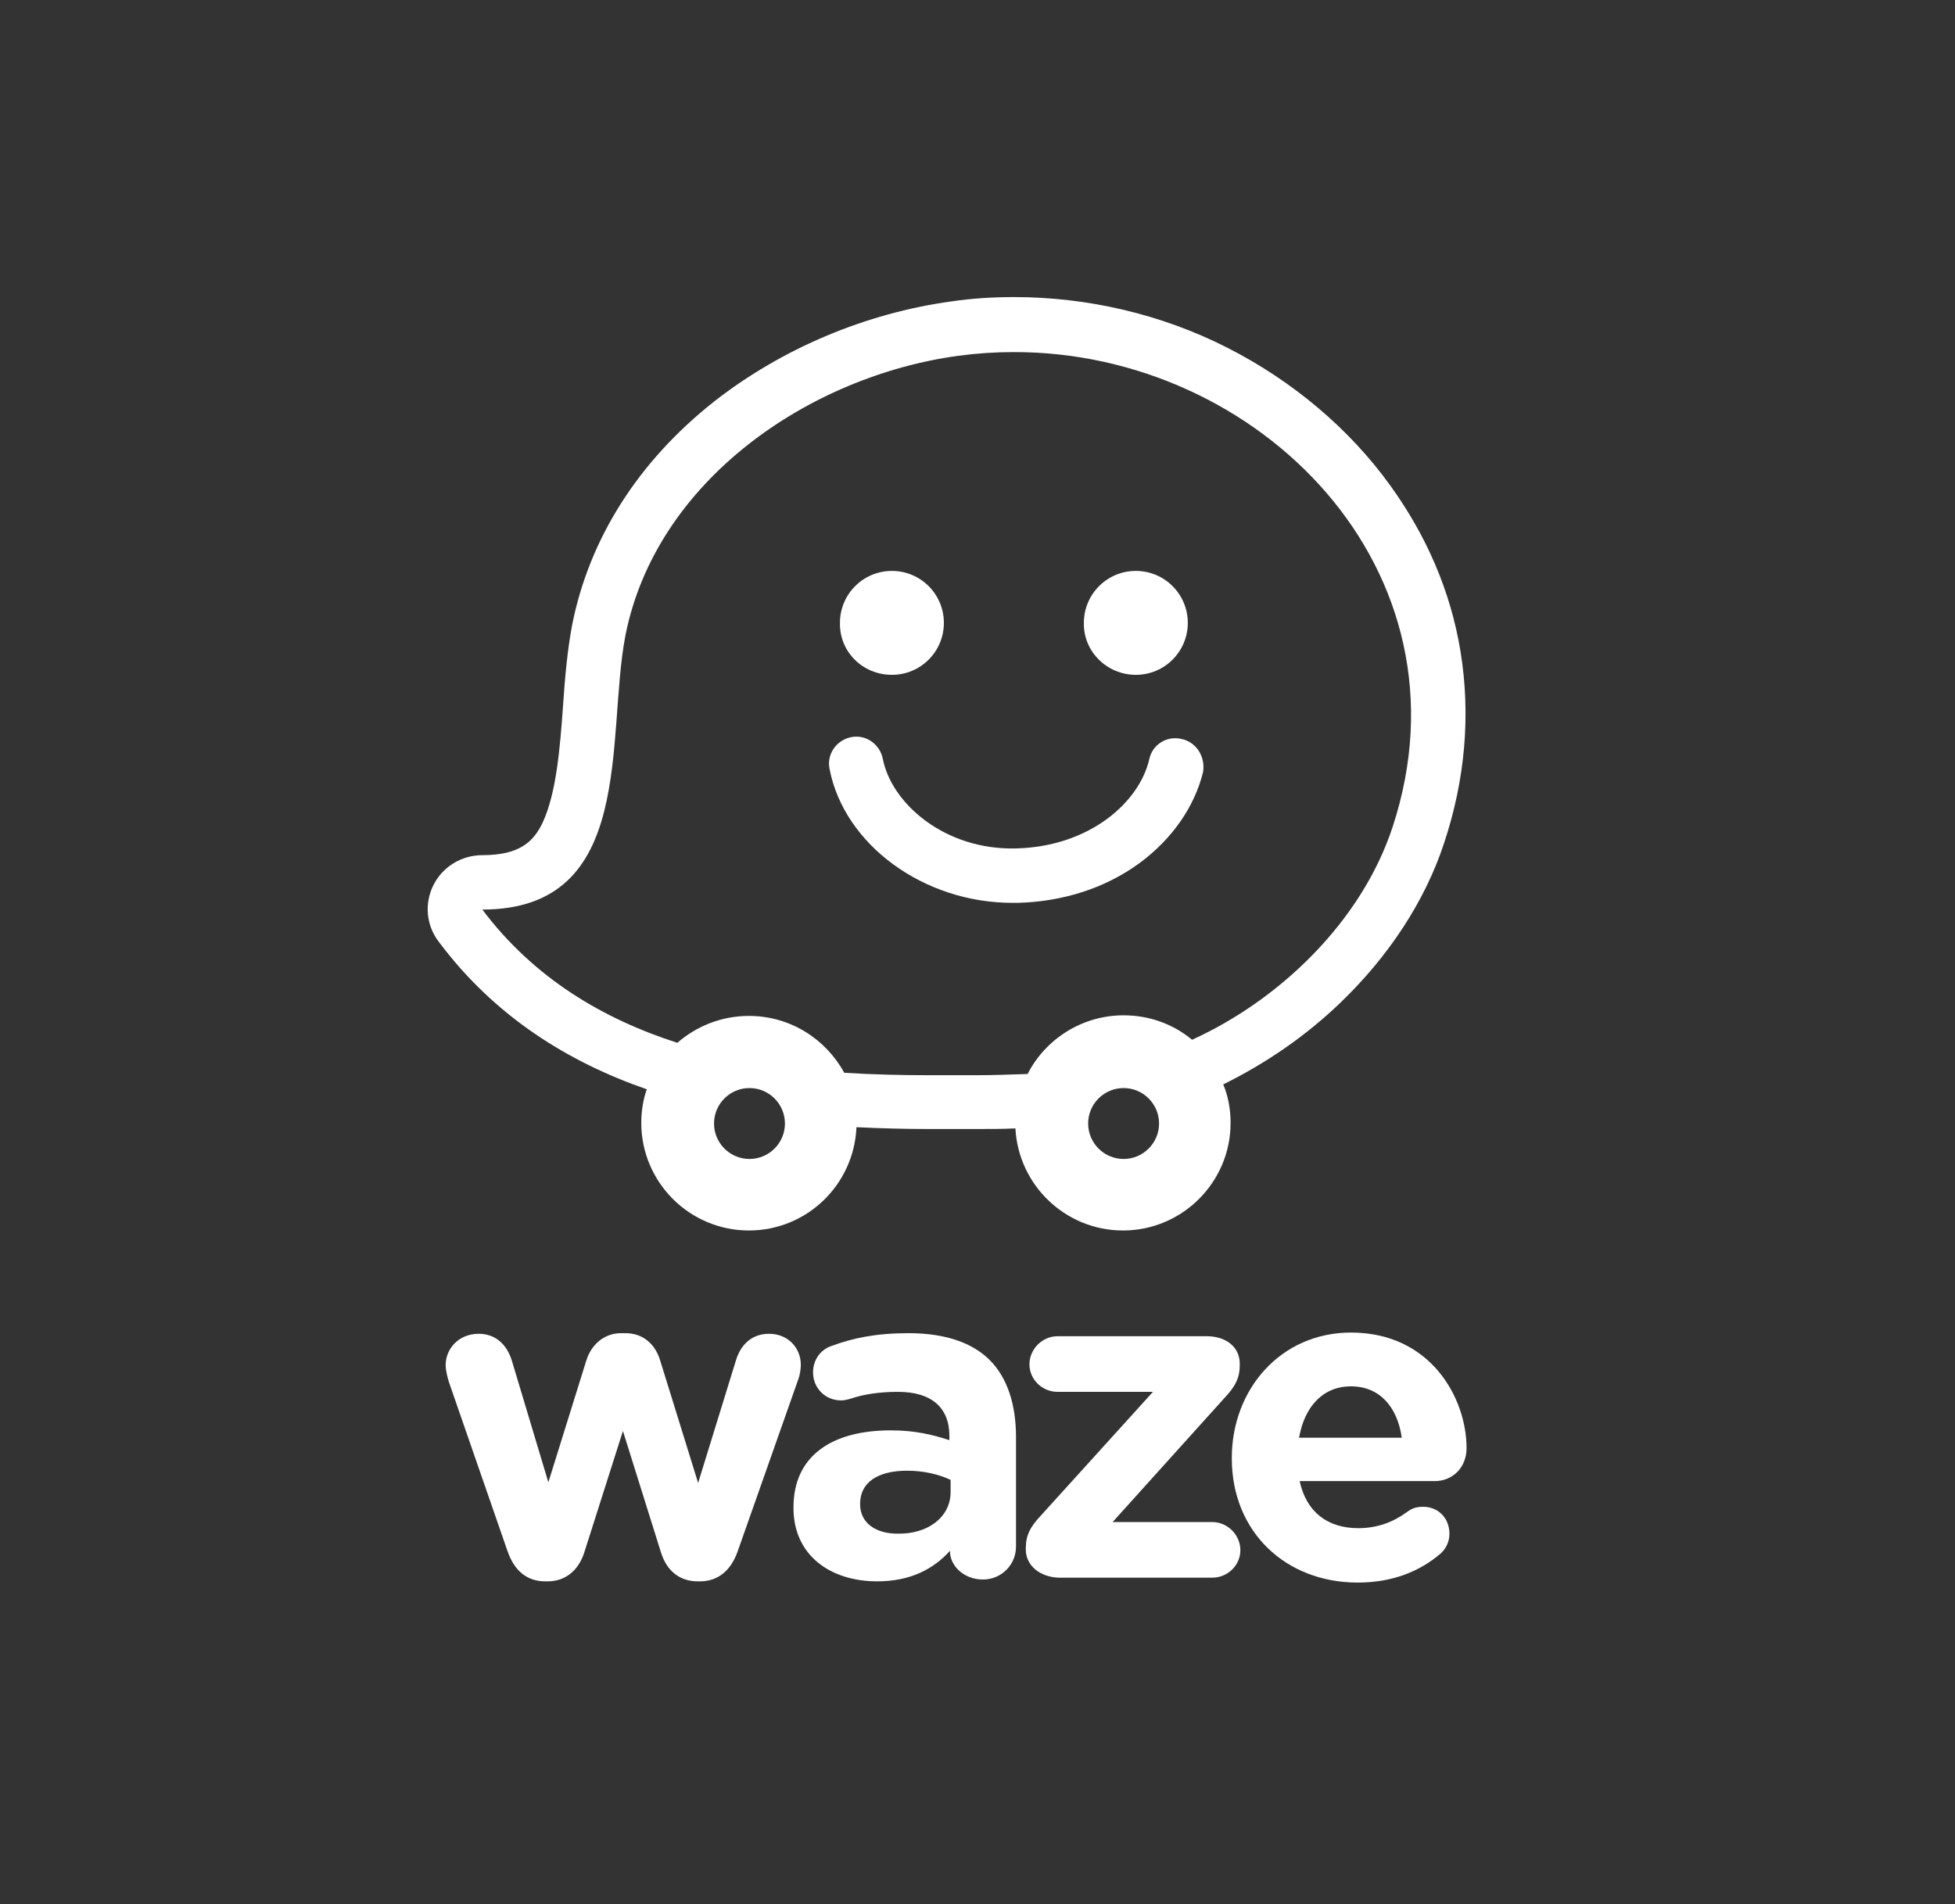 <?xml version="1.0" encoding="utf-8"?>
<!-- Generator: Adobe Illustrator 24.0.0, SVG Export Plug-In . SVG Version: 6.00 Build 0)  -->
<svg version="1.1" id="Layer_1" xmlns="http://www.w3.org/2000/svg" xmlns:xlink="http://www.w3.org/1999/xlink" x="0px" y="0px"
	 viewBox="0 0 319.8 311.5" style="enable-background:new 0 0 319.8 311.5;" xml:space="preserve">
<rect x="0" y="0" width="319.8" height="311.5" fill="#333333" stroke="none"/>
<style type="text/css">
	.st0{fill:#FFFFFF;}
</style>
<g>
	<defs>
		<path id="SVGID_1_" d="M156.3,53.7C143,55.5,130,61,119.6,69.2c-11.6,9.1-19,20.8-21.6,33.8c-0.8,3.9-1.1,8.2-1.4,12.7
			c-1.3,17.7-3.2,28.4-17.7,28.4c-1.7,0-3.2,1-4,2.5c-0.8,1.5-0.6,3.3,0.4,4.7c19.5,25.9,53.1,28.9,76.6,28.9c0.6,0,1.2,0,1.8,0
			c0.4,0,0.9,0,1.3,0c0.7,0,1.4,0,2.1,0c0.8,0,1.6,0,2.4,0c11,0,22.6-0.5,32.9-4.4c18.4-6.9,33.9-22.3,39.5-39.2
			c6.3-19.2,3.4-38.6-8.2-54.6c-12.9-17.9-35.1-29-57.9-29C162.7,53.1,159.4,53.3,156.3,53.7"/>
	</defs>
	<clipPath id="SVGID_2_">
		<use xlink:href="#SVGID_1_"  style="overflow:visible;"/>
	</clipPath>
</g>
<g>
	<path class="st0" d="M145.9,110.4c4.7,0,8.5-3.8,8.5-8.5c0-4.7-3.8-8.5-8.5-8.5c-4.7,0-8.5,3.8-8.5,8.5
		C137.3,106.6,141.1,110.4,145.9,110.4z"/>
	<path class="st0" d="M185.8,110.4c4.7,0,8.5-3.8,8.5-8.5c0-4.7-3.8-8.5-8.5-8.5c-4.7,0-8.5,3.8-8.5,8.5
		C177.2,106.6,181.1,110.4,185.8,110.4z"/>
	<path class="st0" d="M193.3,120.9c-2.4-0.6-4.8,0.9-5.3,3.3c-1.6,7-9.7,14.3-21.8,14.6c-11.7,0.3-20.4-7.4-21.8-14.7
		c-0.5-2.4-2.8-4-5.2-3.5c-2.4,0.5-4,2.8-3.5,5.2c2.4,12.4,15.4,21.9,29.9,21.9c0.3,0,0.6,0,0.9,0c7.4-0.2,14.3-2.4,19.9-6.5
		c5.3-3.9,9-9.2,10.4-14.9C197.2,123.8,195.7,121.4,193.3,120.9z"/>
	<path class="st0" d="M238.9,106.5c-1.6-9.7-5.5-18.8-11.5-27.1c-6.7-9.3-16-17.1-26.6-22.5c-10.8-5.5-22.9-8.3-34.9-8.3
		c-3.4,0-6.8,0.2-10.2,0.7c-14,1.9-27.8,7.7-38.9,16.4c-12.4,9.8-20.4,22.4-23.2,36.5c-0.8,4.2-1.2,8.8-1.5,13.3
		c-0.5,7-1.1,14.2-3.3,19c-1.5,3.2-3.8,5.4-9.9,5.4c-3.4,0-6.5,1.9-8,4.9c-1.5,3-1.2,6.6,0.9,9.3c9.2,12.3,21.3,19.7,34,24.1
		c-0.6,1.7-0.9,3.6-0.9,5.5c0,9.7,7.9,17.6,17.6,17.6c9.5,0,17.2-7.5,17.6-16.9c4.1,0.2,8.1,0.3,11.9,0.3c0.6,0,1.2,0,1.8,0
		c0.4,0,0.9,0,1.3,0c0.7,0,1.4,0,2.1,0c0.8,0,1.6,0,2.4,0c2.2,0,4.3,0,6.5-0.1c0.5,9.3,8.2,16.7,17.6,16.7c9.7,0,17.6-7.9,17.6-17.6
		c0-2.2-0.4-4.4-1.2-6.3c6.9-3.4,13.5-7.9,19.2-13.4c7.9-7.6,13.8-16.6,16.9-26C239.7,127.5,240.6,116.9,238.9,106.5z M122.6,189.6
		c-3.2,0-5.8-2.6-5.8-5.8c0-3.2,2.6-5.8,5.8-5.8c3.2,0,5.8,2.6,5.8,5.8C128.4,187,125.8,189.6,122.6,189.6z M183.8,189.6
		c-3.2,0-5.8-2.6-5.8-5.8c0-3.2,2.6-5.8,5.8-5.8c3.2,0,5.8,2.6,5.8,5.8C189.6,187,187,189.6,183.8,189.6z M227.8,135.3
		c-5.1,15.5-18.5,28.3-32.8,34.8c-3-2.5-6.9-4-11.2-4c-6.8,0-12.8,3.9-15.7,9.6c-3,0.1-5.8,0.2-8.4,0.2c-1.6,0-3.1,0-4.5,0
		c-0.5,0-0.9,0-1.4,0c-0.6,0-1.2,0-1.8,0c-4.4,0-9.1-0.1-13.9-0.4c-3-5.5-8.8-9.3-15.6-9.3c-4.5,0-8.6,1.7-11.7,4.4
		c-12.1-3.9-23.4-10.5-31.9-21.8c25.2,0,20.2-28.1,23.4-44.8c5-25.4,30.1-42.5,54.5-45.8c3-0.4,6-0.6,9-0.6
		C205.9,57.5,241.6,93.3,227.8,135.3z"/>
</g>
<g>
	<path class="st0" d="M83,253.7L73.4,226c-0.2-0.7-0.5-1.8-0.5-2.7c0-2.6,2.1-5.1,5.4-5.1c2.8,0,4.6,1.8,5.4,4.3l6,20l6.2-19.9
		c0.8-2.6,2.9-4.5,5.7-4.5h0.7c2.9,0,4.9,1.8,5.7,4.5l6.2,20l6.2-20.1c0.7-2.3,2.4-4.3,5.4-4.3c3.1,0,5.2,2.3,5.2,5.1
		c0,0.7-0.2,1.8-0.4,2.3l-9.9,28.1c-1.2,3.5-3.5,5-6.2,5h-0.4c-2.7,0-5-1.5-6-4.8l-6.2-19.8l-6.3,19.8c-1,3.2-3.3,4.8-6,4.8h-0.4
		C86.4,258.7,84.2,257.2,83,253.7"/>
	<path class="st0" d="M129.8,246.7v-0.1c0-8.6,6.5-12.6,15.9-12.6c4,0,6.8,0.7,9.6,1.6v-0.7c0-4.6-2.9-7.2-8.4-7.2
		c-3.1,0-5.6,0.4-7.7,1.1c-0.7,0.2-1.1,0.3-1.6,0.3c-2.6,0-4.6-2-4.6-4.6c0-2,1.2-3.7,3-4.3c3.5-1.3,7.3-2.1,12.6-2.1
		c6.1,0,10.5,1.6,13.3,4.4c2.9,2.9,4.3,7.3,4.3,12.6v17.9c0,3-2.4,5.4-5.4,5.4c-3.2,0-5.4-2.3-5.4-4.6v-0.1c-2.7,3-6.5,5-11.9,5
		C135.9,258.7,129.8,254.5,129.8,246.7 M155.5,244.1v-2c-1.9-0.9-4.4-1.5-7.1-1.5c-4.8,0-7.7,1.9-7.7,5.4v0.1c0,3,2.5,4.8,6.1,4.8
		C151.9,251,155.5,248.1,155.5,244.1"/>
	<path class="st0" d="M167.8,253.5v-0.2c0-2.1,0.7-3.5,2.5-5.4l18.3-20.2H173c-2.5,0-4.6-2-4.6-4.5c0-2.5,2.1-4.6,4.6-4.6h24.4
		c3.2,0,5.4,1.8,5.4,4.5v0.2c0,2.1-0.7,3.5-2.5,5.4L182,249h16.3c2.5,0,4.6,2.1,4.6,4.6c0,2.5-2.1,4.5-4.6,4.5h-25.1
		C170.1,258,167.8,256.1,167.8,253.5"/>
	<path class="st0" d="M222.1,258.9c-11.8,0-20.6-8.3-20.6-20.3v-0.1c0-11.2,8-20.5,19.5-20.5c13.1,0,18.9,10.8,18.9,18.9
		c0,3.2-2.3,5.4-5.2,5.4h-22.1c1.1,5.1,4.6,7.7,9.6,7.7c3.1,0,5.7-1,7.9-2.6c0.8-0.6,1.5-0.9,2.7-0.9c2.5,0,4.3,1.9,4.3,4.4
		c0,1.5-0.7,2.6-1.5,3.3C232.3,257,227.9,258.9,222.1,258.9 M229.3,235.2c-0.7-5-3.6-8.4-8.3-8.4c-4.6,0-7.6,3.3-8.5,8.4H229.3z"/>
</g>
</svg>
